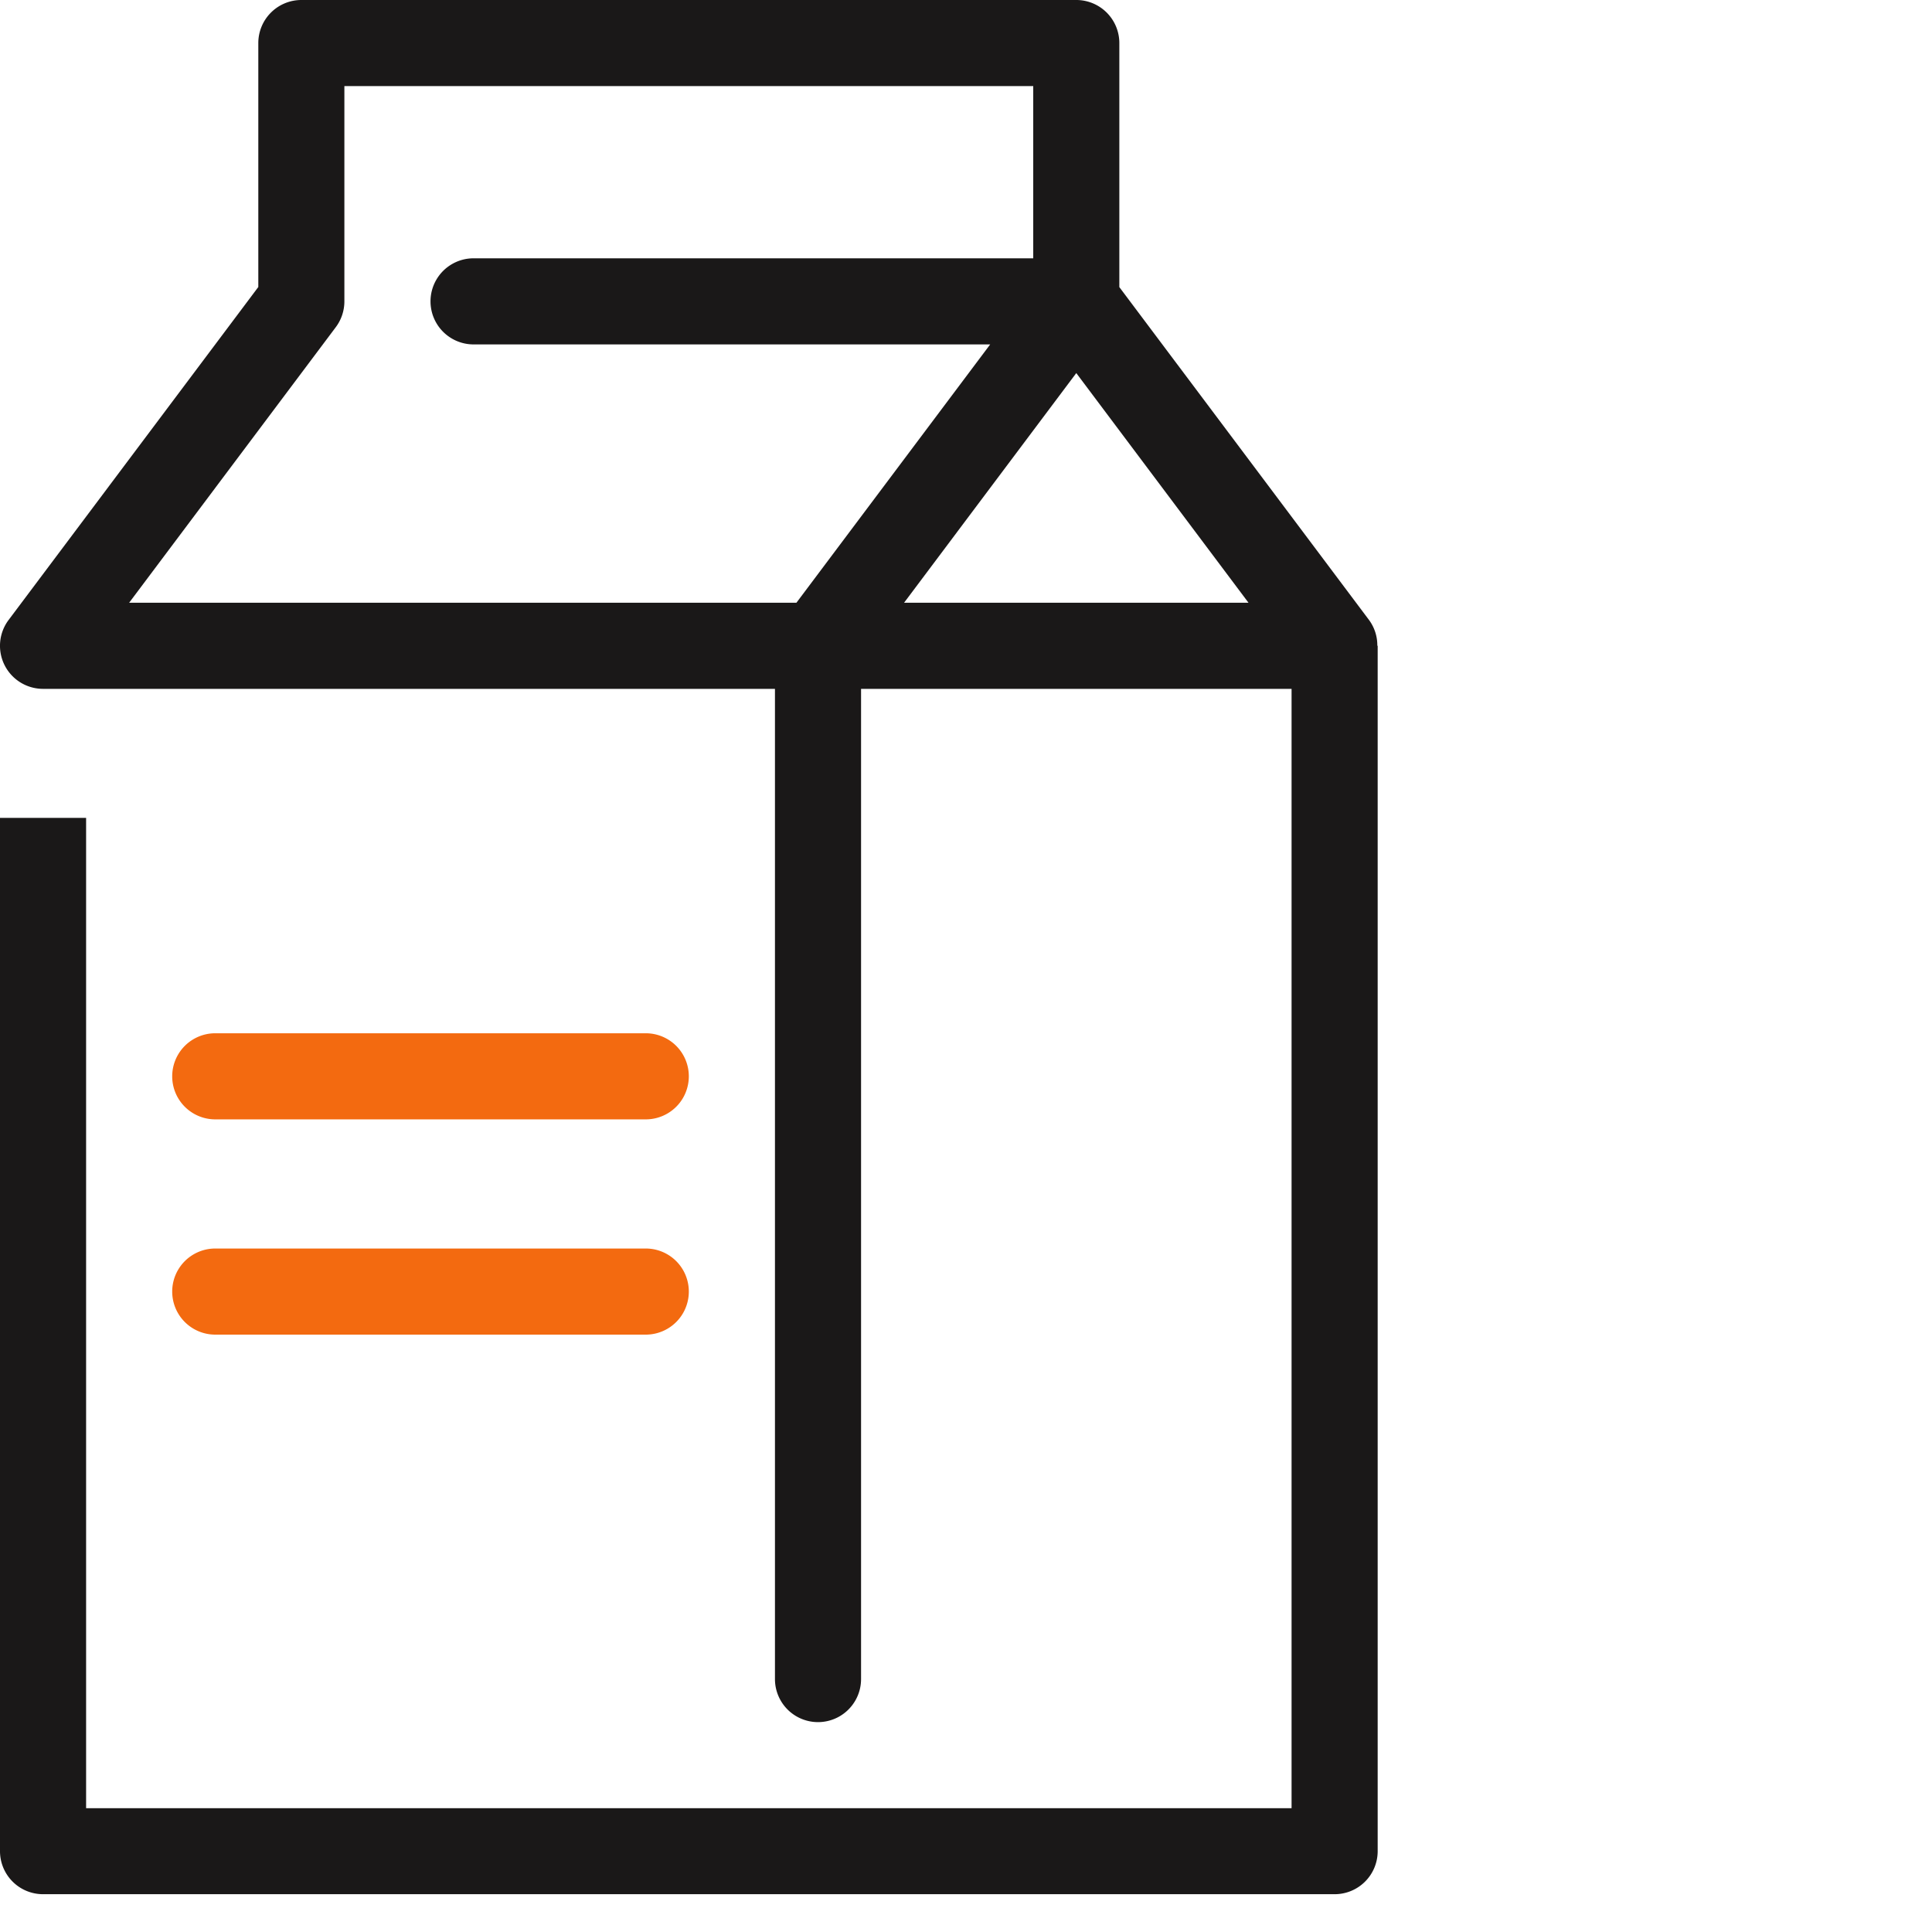<svg xmlns="http://www.w3.org/2000/svg" width="60" height="60" viewBox="0 0 60 60">
  <g id="그룹_65502" data-name="그룹 65502" transform="translate(-410 -2263)">
    <rect id="사각형_23855" data-name="사각형 23855" width="60" height="60" transform="translate(410 2263)" fill="#fff"/>
    <g id="그룹_65457" data-name="그룹 65457" transform="translate(410 2263)">
      <path id="패스_18219" data-name="패스 18219" d="M296.774,104.055a1.325,1.325,0,0,0-.257-.8l-7.755-10.339V85.337A1.337,1.337,0,0,0,287.426,84H263.359a1.337,1.337,0,0,0-1.337,1.337v7.576l-7.755,10.341a1.337,1.337,0,0,0,1.07,2.139h22.73v30.752a1.337,1.337,0,1,0,2.674,0V105.393h13.37v34.763H256.674V109.4H254v32.089a1.336,1.336,0,0,0,1.337,1.337h40.111a1.336,1.336,0,0,0,1.337-1.337V104.055Zm-32.346-9.894a1.336,1.336,0,0,0,.267-.8V86.674h21.393v5.348H268.707a1.337,1.337,0,1,0,0,2.674h16.044l-6.017,8.022H258.011Zm17.649,8.557,5.348-7.132,5.348,7.132Z" transform="translate(-254 -84)" fill="#1a1818"/>
      <path id="패스_18220" data-name="패스 18220" d="M259.337,110.674h13.37a1.337,1.337,0,1,0,0-2.674h-13.37a1.337,1.337,0,1,0,0,2.674" transform="translate(-252.652 -75.911)" fill="#f36a10"/>
      <path id="패스_18221" data-name="패스 18221" d="M259.337,115.674h13.37a1.337,1.337,0,1,0,0-2.674h-13.37a1.337,1.337,0,1,0,0,2.674" transform="translate(-252.652 -74.226)" fill="#f36a10"/>
    </g>
  </g>
</svg>
